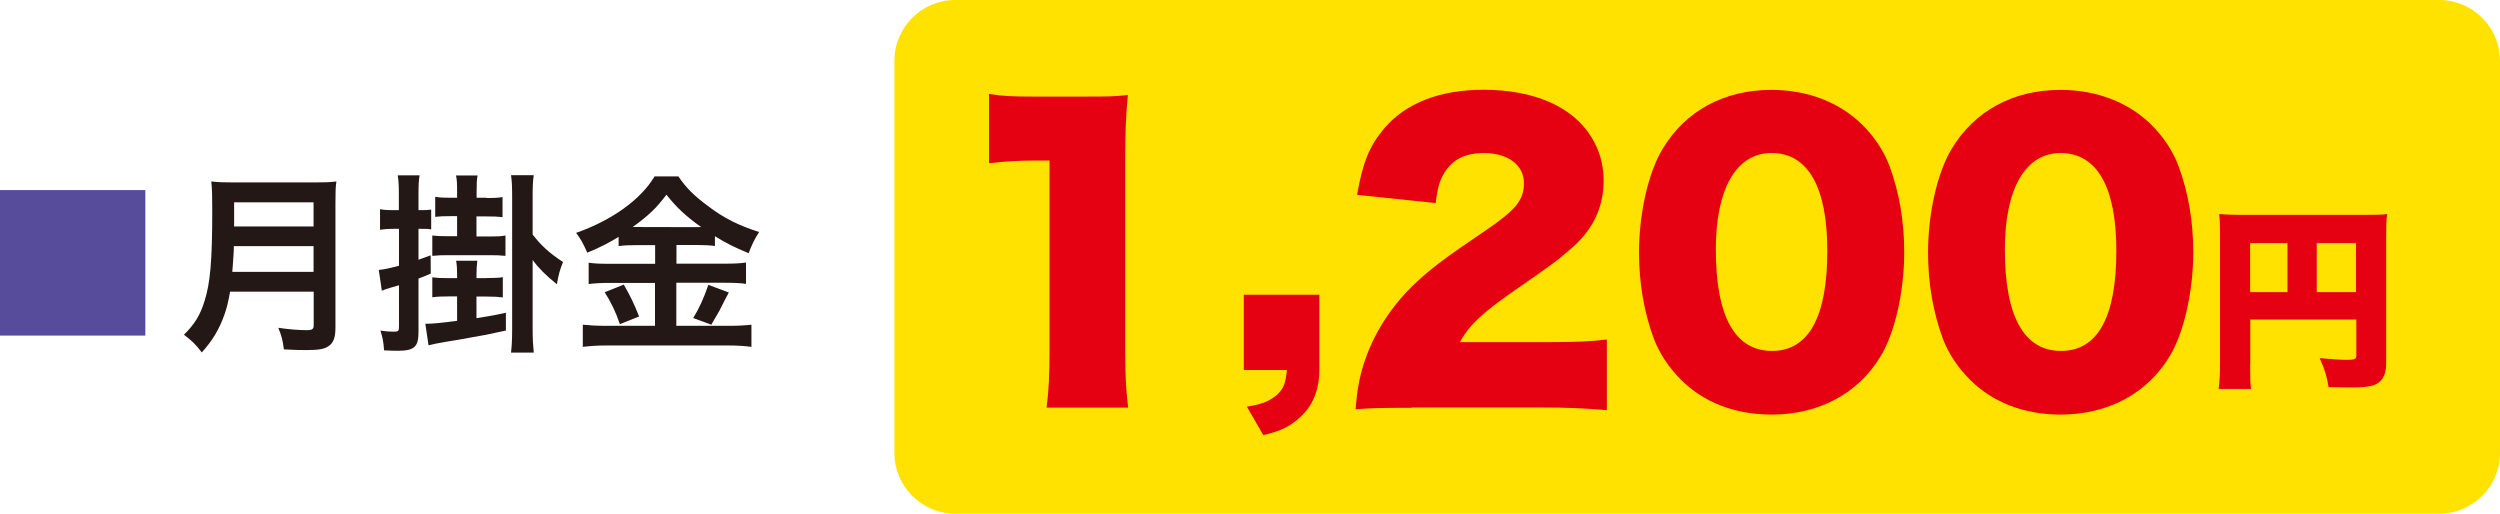 <?xml version="1.0" encoding="utf-8"?>
<!-- Generator: Adobe Illustrator 24.3.0, SVG Export Plug-In . SVG Version: 6.00 Build 0)  -->
<svg version="1.1" id="レイヤー_1" xmlns="http://www.w3.org/2000/svg" xmlns:xlink="http://www.w3.org/1999/xlink" x="0px"
	 y="0px" width="179.39px" height="36.86px" viewBox="0 0 179.39 36.86" style="enable-background:new 0 0 179.39 36.86;"
	 xml:space="preserve">
<style type="text/css">
	.st0{fill:#FFE200;}
	.st1{fill:#E50012;}
	.st2{fill:#574B9C;}
	.st3{fill:#231815;}
</style>
<g>
	<path class="st0" d="M179.39,32.51c0,2.39-1.96,4.35-4.35,4.35H68.53c-2.39,0-4.35-1.96-4.35-4.35V4.35c0-2.39,1.96-4.35,4.35-4.35
		h106.51c2.39,0,4.35,1.96,4.35,4.35V32.51z"/>
</g>
<g>
	<path class="st1" d="M70.97,6.74c0.97,0.16,1.66,0.19,3.22,0.19h3.41c1.91,0,2.25,0,3.33-0.11c-0.13,1.42-0.19,2.55-0.19,4.32
		v14.06c0,1.61,0.05,2.74,0.21,4.05h-5.85c0.16-1.23,0.21-2.5,0.21-4.05V11.52h-1.07c-1.05,0-2.09,0.05-3.27,0.19V6.74z"/>
	<path class="st1" d="M94.67,26.55c0,1.4-0.46,2.55-1.34,3.35c-0.75,0.7-1.4,1.02-2.68,1.32l-1.18-2.04
		c1.05-0.16,1.58-0.38,2.12-0.81c0.48-0.43,0.67-0.83,0.75-1.82h-3.09v-5.4h5.42V26.55z"/>
	<path class="st1" d="M101.3,29.26c-2.42,0-3.03,0.03-4.03,0.11c0.11-1.32,0.24-2.12,0.56-3.17c0.7-2.23,1.99-4.27,3.87-6.01
		c1.02-0.94,2.04-1.72,4.78-3.57c2.31-1.56,2.87-2.25,2.87-3.49c0-1.29-1.15-2.15-2.87-2.15c-1.29,0-2.2,0.43-2.79,1.34
		c-0.38,0.59-0.54,1.13-0.67,2.25l-5.64-0.59c0.4-2.33,0.89-3.52,1.96-4.78c1.53-1.8,3.97-2.76,7.11-2.76
		c3.62,0,6.39,1.21,7.73,3.38c0.59,0.94,0.89,1.99,0.89,3.14c0,1.96-0.8,3.62-2.47,4.99c-0.89,0.78-1.15,0.97-3.89,2.87
		c-2.33,1.61-3.33,2.55-3.95,3.73h6.25c2.01,0,3.25-0.05,4.29-0.19v5.07c-1.56-0.13-2.68-0.19-4.59-0.19H101.3z"/>
	<path class="st1" d="M120.62,27.25c-0.88-0.89-1.56-1.91-1.96-2.98c-0.7-1.91-1.05-3.97-1.05-6.15c0-2.82,0.67-5.74,1.69-7.43
		c1.64-2.74,4.43-4.24,7.81-4.24c2.6,0,4.88,0.89,6.52,2.5c0.89,0.89,1.56,1.91,1.96,2.98c0.7,1.91,1.05,3.97,1.05,6.17
		c0,2.82-0.67,5.77-1.69,7.46c-1.61,2.68-4.43,4.19-7.84,4.19C124.48,29.74,122.26,28.88,120.62,27.25z M123.12,17.91
		c0,4.8,1.37,7.27,4.03,7.27c2.63,0,3.97-2.42,3.97-7.19c0-4.59-1.4-7.01-4-7.01C124.59,10.98,123.12,13.53,123.12,17.91z"/>
	<path class="st1" d="M141.36,27.25c-0.89-0.89-1.56-1.91-1.96-2.98c-0.7-1.91-1.05-3.97-1.05-6.15c0-2.82,0.67-5.74,1.69-7.43
		c1.64-2.74,4.43-4.24,7.81-4.24c2.6,0,4.88,0.89,6.52,2.5c0.89,0.89,1.56,1.91,1.96,2.98c0.7,1.91,1.05,3.97,1.05,6.17
		c0,2.82-0.67,5.77-1.69,7.46c-1.61,2.68-4.43,4.19-7.84,4.19C145.23,29.74,143,28.88,141.36,27.25z M143.86,17.91
		c0,4.8,1.37,7.27,4.03,7.27c2.63,0,3.97-2.42,3.97-7.19c0-4.59-1.4-7.01-4-7.01C145.34,10.98,143.86,13.53,143.86,17.91z"/>
	<path class="st1" d="M161.46,26.15c0,0.92,0.01,1.4,0.07,1.76h-2.33c0.07-0.54,0.1-1.08,0.1-1.83V16.8c0-0.64-0.01-1.02-0.06-1.44
		c0.52,0.04,0.92,0.06,1.83,0.06h8.46c0.94,0,1.38-0.01,1.76-0.06c-0.06,0.42-0.07,0.85-0.07,1.76v9.02c0,0.81-0.33,1.34-0.96,1.52
		c-0.31,0.1-0.84,0.14-1.56,0.14c-0.38,0-0.95-0.01-1.61-0.03c-0.13-0.78-0.28-1.29-0.64-2.07c0.92,0.08,1.55,0.12,1.97,0.12
		c0.54,0,0.66-0.06,0.66-0.31v-2.58h-7.61V26.15z M164.14,17.44h-2.68v3.52h2.68V17.44z M169.06,20.96v-3.52h-2.82v3.52H169.06z"/>
</g>
<g>
	<path class="st2" d="M10.43,13.64v10.44H0V13.64H10.43z"/>
	<path class="st3" d="M16.51,20.92c-0.12,0.7-0.23,1.16-0.4,1.64c-0.37,1.05-0.84,1.85-1.63,2.73c-0.4-0.54-0.75-0.88-1.28-1.27
		c0.77-0.77,1.16-1.39,1.48-2.43c0.41-1.28,0.55-2.9,0.55-6.49c0-0.99-0.01-1.6-0.07-2.08c0.54,0.06,0.91,0.07,1.62,0.07h5.76
		c0.76,0,1.13-0.01,1.6-0.07c-0.06,0.37-0.07,0.75-0.07,1.56v8.95c0,0.69-0.15,1.09-0.5,1.31c-0.3,0.21-0.69,0.28-1.6,0.28
		c-0.44,0-0.9-0.01-1.6-0.05c-0.08-0.66-0.17-0.98-0.4-1.55c0.7,0.11,1.46,0.17,2.03,0.17c0.41,0,0.51-0.07,0.51-0.37v-2.39H16.51z
		 M22.5,19.51v-1.85h-5.72c0,0.43-0.03,0.73-0.11,1.85H22.5z M22.5,16.25v-1.73h-5.7v1.73H22.5z"/>
	<path class="st3" d="M28.21,16.42c-0.29,0-0.54,0.01-0.94,0.07v-1.48c0.32,0.06,0.55,0.07,0.95,0.07h0.4v-1.09
		c0-0.65-0.01-0.98-0.08-1.41h1.57c-0.07,0.37-0.08,0.75-0.08,1.41v1.09h0.19c0.3,0,0.51-0.01,0.72-0.04v1.42
		c-0.23-0.04-0.37-0.04-0.72-0.04h-0.19v2.22c0.29-0.1,0.46-0.17,0.87-0.32l0.01,1.31c-0.41,0.18-0.51,0.22-0.88,0.36v3.84
		c0,1.06-0.3,1.34-1.49,1.34c-0.32,0-0.54-0.01-0.98-0.03c-0.04-0.59-0.1-0.9-0.26-1.42c0.37,0.06,0.69,0.08,0.93,0.08
		c0.36,0,0.4-0.04,0.4-0.37v-2.96c-0.25,0.07-0.25,0.07-0.59,0.17c-0.25,0.07-0.48,0.15-0.64,0.22l-0.22-1.49
		c0.37-0.04,0.61-0.08,1.45-0.3v-2.65H28.21z M34.92,19.95c0.57,0,0.84-0.01,1.16-0.06v1.45c-0.32-0.04-0.64-0.06-1.16-0.06h-0.73
		v1.55c1.06-0.17,1.31-0.21,2.11-0.39v1.28c-1.51,0.32-1.73,0.37-2.42,0.48c-0.19,0.04-0.19,0.04-0.99,0.18
		c-0.15,0.03-0.15,0.03-0.86,0.14c-0.65,0.11-1.04,0.19-1.28,0.26l-0.23-1.55c0.07,0,0.12,0,0.15,0c0.33,0,0.94-0.05,2.13-0.21
		v-1.75h-0.62c-0.47,0-0.76,0.01-1.16,0.06V19.9c0.32,0.04,0.59,0.06,1.16,0.06h0.62V19.8c0-0.43-0.01-0.75-0.07-1.09h1.52
		c-0.04,0.35-0.06,0.62-0.06,1.08v0.17H34.92z M34.91,14.21c0.57,0,0.8-0.01,1.15-0.07v1.44c-0.35-0.04-0.64-0.05-1.15-0.05h-0.72
		v1.44h0.91c0.59,0,0.84-0.01,1.17-0.07v1.46c-0.36-0.04-0.7-0.05-1.17-0.05h-2.91c-0.48,0-0.83,0.01-1.17,0.05V16.9
		c0.32,0.04,0.61,0.05,1.17,0.05h0.61v-1.44h-0.47c-0.5,0-0.76,0.01-1.1,0.05v-1.44c0.33,0.06,0.58,0.07,1.1,0.07h0.47v-0.43
		c0-0.59-0.01-0.87-0.08-1.17h1.55c-0.06,0.29-0.07,0.59-0.07,1.21v0.39H34.91z M38.22,23.59c0,0.73,0.03,1.2,0.08,1.71h-1.63
		c0.06-0.51,0.08-1.04,0.08-1.71v-9.4c0-0.76-0.01-1.13-0.08-1.62h1.63c-0.07,0.46-0.08,0.83-0.08,1.62v2.64
		c0.62,0.8,1.2,1.33,2.18,1.97c-0.21,0.52-0.33,0.92-0.44,1.6c-0.81-0.66-1.31-1.16-1.74-1.74V23.59z"/>
	<path class="st3" d="M45.74,17.59c-0.55,0-0.95,0.01-1.35,0.07V17c-0.79,0.47-1.34,0.76-2.25,1.13c-0.33-0.73-0.43-0.91-0.8-1.42
		c2.57-0.9,4.64-2.39,5.63-4.05h1.71c0.55,0.82,1.15,1.41,2.13,2.13c1.13,0.86,2.17,1.38,3.66,1.86c-0.33,0.51-0.54,0.95-0.75,1.52
		c-1.09-0.46-1.55-0.68-2.42-1.22v0.7c-0.4-0.05-0.77-0.07-1.35-0.07h-1.41v1.34h3.49c0.72,0,1.15-0.03,1.5-0.08v1.53
		c-0.39-0.06-0.87-0.08-1.52-0.08h-3.48v3.09h3.76c0.7,0,1.17-0.03,1.63-0.08v1.59c-0.51-0.07-1.09-0.1-1.66-0.1h-8.73
		c-0.64,0-1.13,0.03-1.71,0.1v-1.59c0.5,0.05,1.01,0.08,1.71,0.08h3.47V20.3h-3.27c-0.59,0-1.08,0.03-1.49,0.08v-1.53
		c0.37,0.06,0.81,0.08,1.51,0.08h3.26v-1.34H45.74z M44.76,20.42c0.47,0.83,0.73,1.35,1.1,2.29l-1.38,0.55
		c-0.29-0.87-0.65-1.6-1.09-2.29L44.76,20.42z M45.7,16.29l4.28,0.01c0.12,0,0.12,0,0.33-0.01c-1.09-0.77-1.77-1.41-2.49-2.32
		c-0.7,0.94-1.27,1.49-2.42,2.32H45.7z M52.3,20.99c-0.18,0.32-0.18,0.32-0.69,1.33c-0.04,0.08-0.1,0.18-0.57,0.98l-1.3-0.48
		c0.43-0.69,0.76-1.42,1.09-2.38L52.3,20.99z"/>
</g>
<g>
</g>
<g>
</g>
<g>
</g>
<g>
</g>
<g>
</g>
<g>
</g>
<g>
</g>
<g>
</g>
<g>
</g>
<g>
</g>
<g>
</g>
<g>
</g>
<g>
</g>
<g>
</g>
<g>
</g>
</svg>
